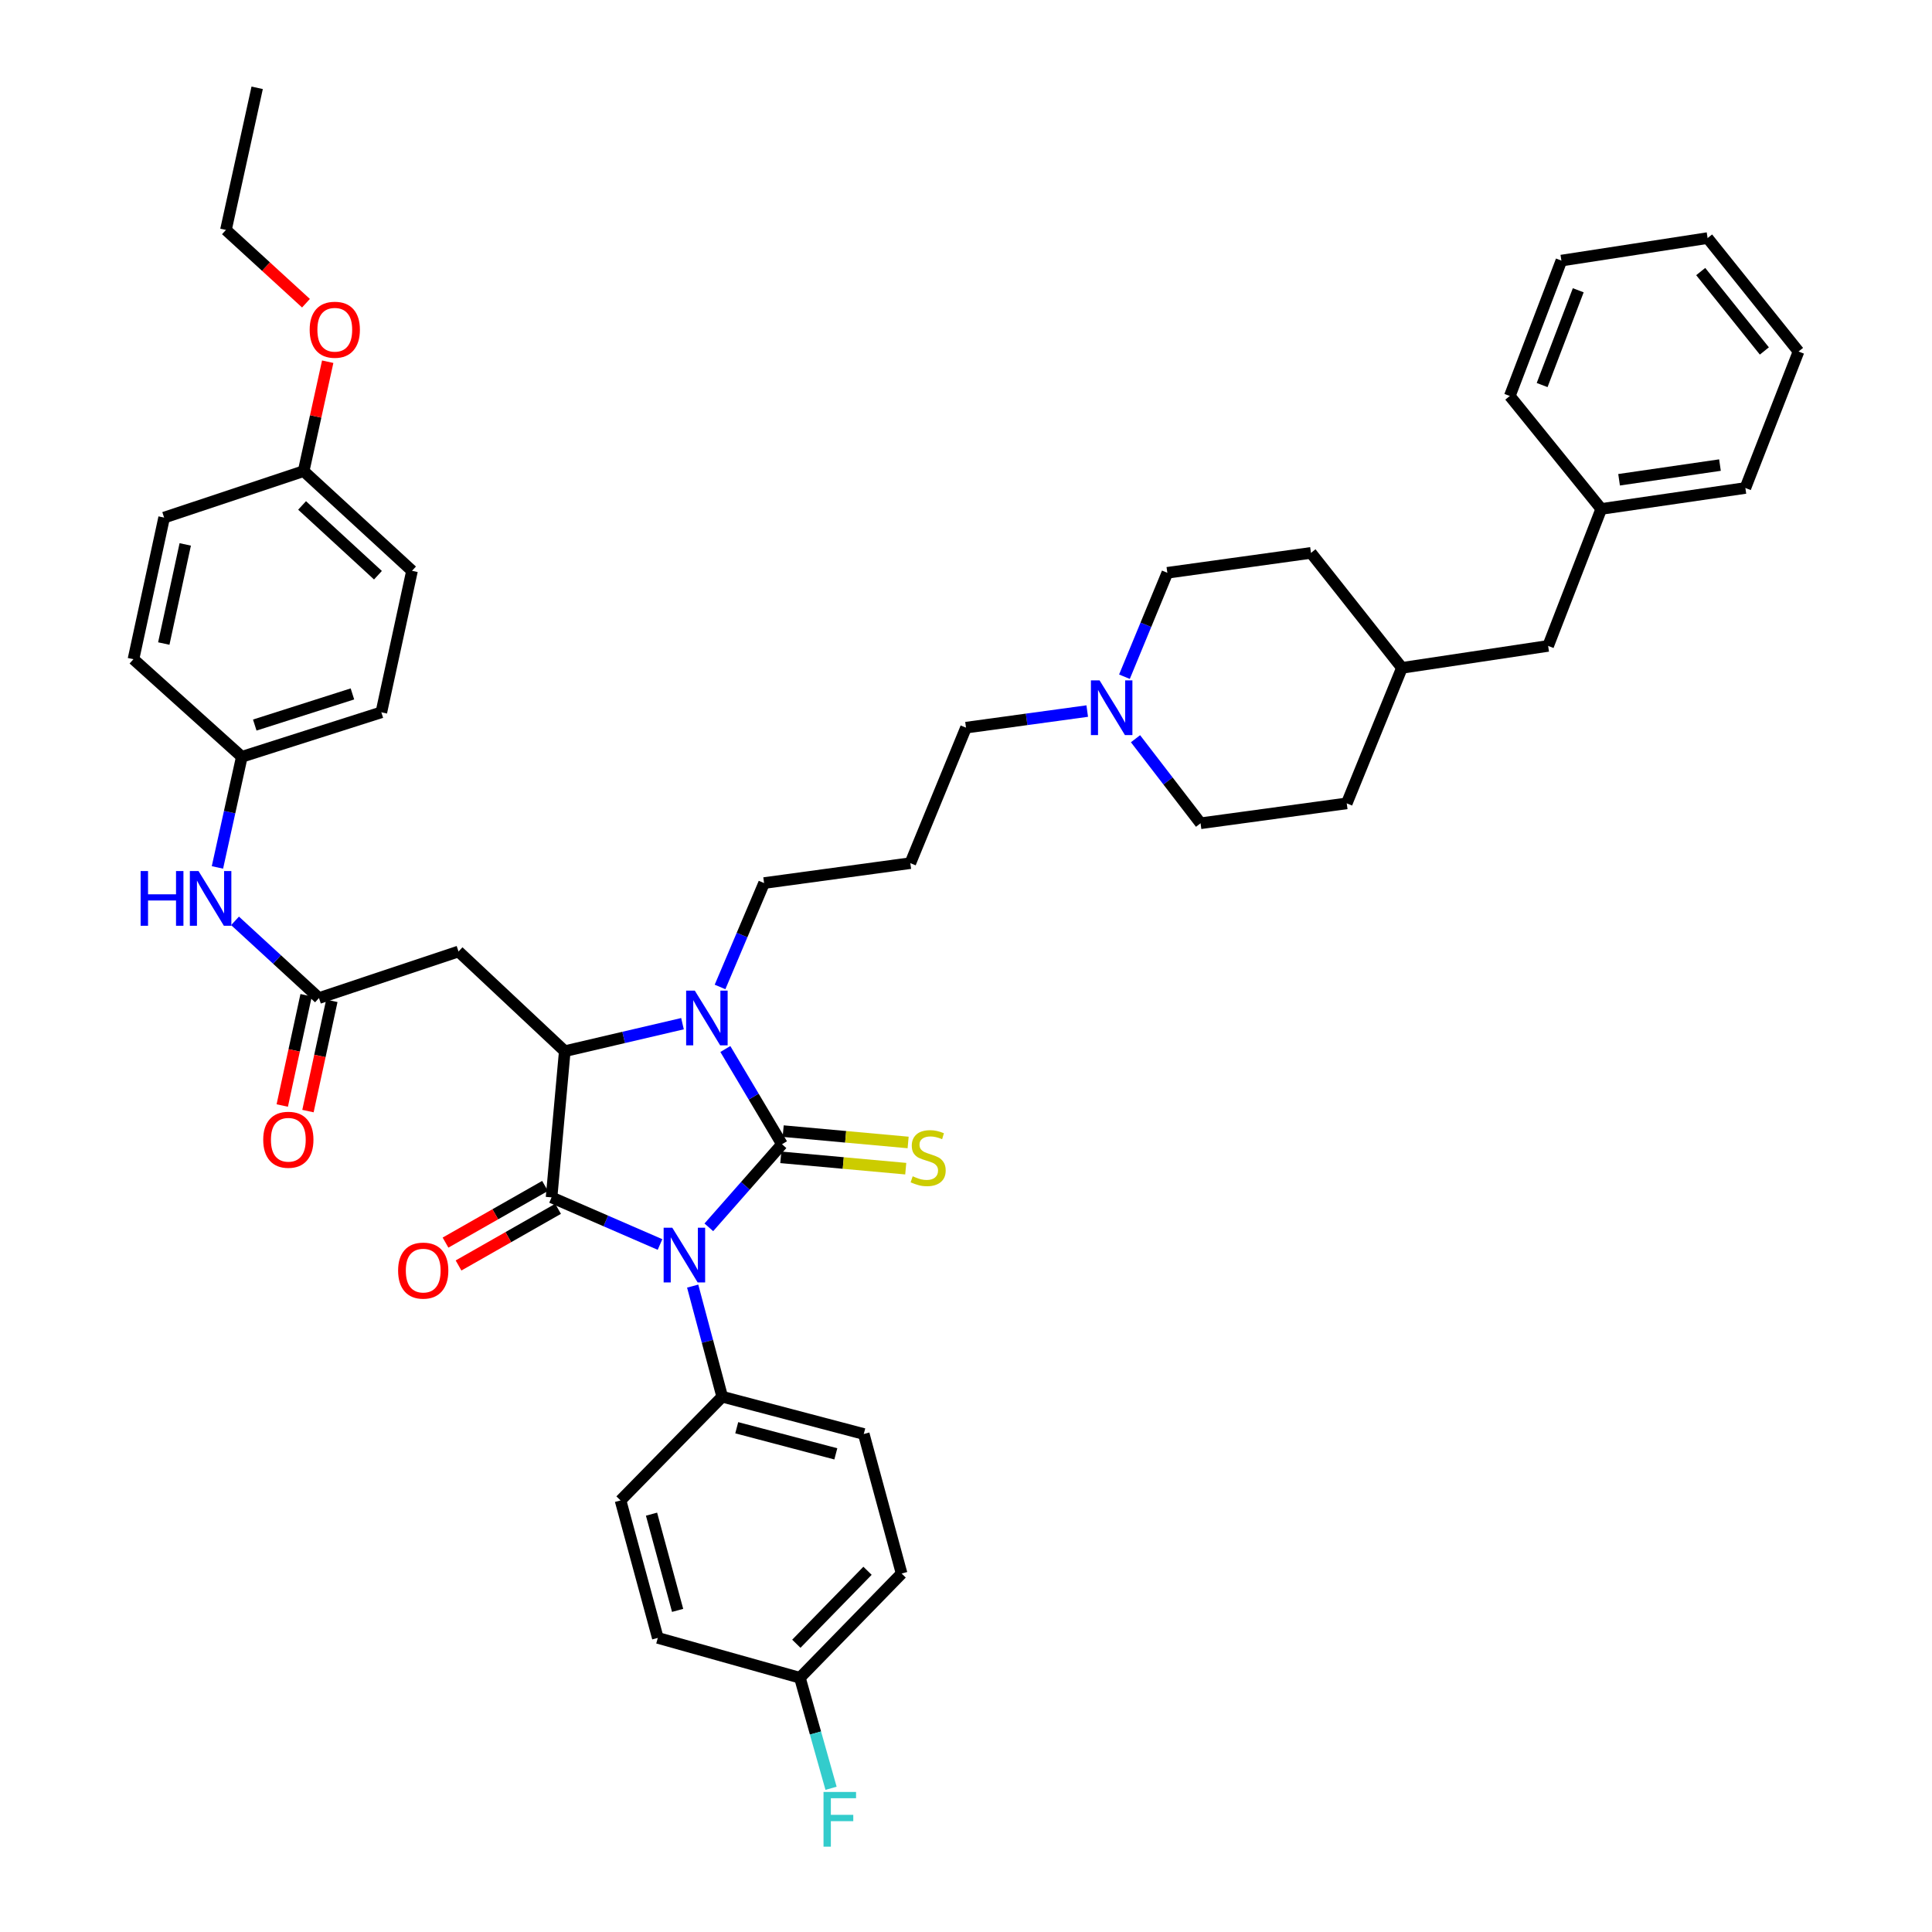 <?xml version='1.0' encoding='iso-8859-1'?>
<svg version='1.1' baseProfile='full'
              xmlns='http://www.w3.org/2000/svg'
                      xmlns:rdkit='http://www.rdkit.org/xml'
                      xmlns:xlink='http://www.w3.org/1999/xlink'
                  xml:space='preserve'
width='1000px' height='1000px' viewBox='0 0 1000 1000'>
<!-- END OF HEADER -->
<rect style='opacity:1.0;fill:#FFFFFF;stroke:none' width='1000' height='1000' x='0' y='0'> </rect>
<path class='bond-0' d='M 366.891,635.262 L 385.825,613.756' style='fill:none;fill-rule:evenodd;stroke:#0000FF;stroke-width:6px;stroke-linecap:butt;stroke-linejoin:miter;stroke-opacity:1' />
<path class='bond-0' d='M 385.825,613.756 L 404.758,592.25' style='fill:none;fill-rule:evenodd;stroke:#000000;stroke-width:6px;stroke-linecap:butt;stroke-linejoin:miter;stroke-opacity:1' />
<path class='bond-1' d='M 341.625,644.152 L 313.554,631.958' style='fill:none;fill-rule:evenodd;stroke:#0000FF;stroke-width:6px;stroke-linecap:butt;stroke-linejoin:miter;stroke-opacity:1' />
<path class='bond-1' d='M 313.554,631.958 L 285.483,619.764' style='fill:none;fill-rule:evenodd;stroke:#000000;stroke-width:6px;stroke-linecap:butt;stroke-linejoin:miter;stroke-opacity:1' />
<path class='bond-6' d='M 358.528,665.689 L 366.172,694.309' style='fill:none;fill-rule:evenodd;stroke:#0000FF;stroke-width:6px;stroke-linecap:butt;stroke-linejoin:miter;stroke-opacity:1' />
<path class='bond-6' d='M 366.172,694.309 L 373.816,722.929' style='fill:none;fill-rule:evenodd;stroke:#000000;stroke-width:6px;stroke-linecap:butt;stroke-linejoin:miter;stroke-opacity:1' />
<path class='bond-2' d='M 404.758,592.25 L 390.099,567.608' style='fill:none;fill-rule:evenodd;stroke:#000000;stroke-width:6px;stroke-linecap:butt;stroke-linejoin:miter;stroke-opacity:1' />
<path class='bond-2' d='M 390.099,567.608 L 375.44,542.967' style='fill:none;fill-rule:evenodd;stroke:#0000FF;stroke-width:6px;stroke-linecap:butt;stroke-linejoin:miter;stroke-opacity:1' />
<path class='bond-7' d='M 404.142,599.032 L 436.478,601.969' style='fill:none;fill-rule:evenodd;stroke:#000000;stroke-width:6px;stroke-linecap:butt;stroke-linejoin:miter;stroke-opacity:1' />
<path class='bond-7' d='M 436.478,601.969 L 468.813,604.906' style='fill:none;fill-rule:evenodd;stroke:#CCCC00;stroke-width:6px;stroke-linecap:butt;stroke-linejoin:miter;stroke-opacity:1' />
<path class='bond-7' d='M 405.375,585.467 L 437.71,588.404' style='fill:none;fill-rule:evenodd;stroke:#000000;stroke-width:6px;stroke-linecap:butt;stroke-linejoin:miter;stroke-opacity:1' />
<path class='bond-7' d='M 437.71,588.404 L 470.045,591.341' style='fill:none;fill-rule:evenodd;stroke:#CCCC00;stroke-width:6px;stroke-linecap:butt;stroke-linejoin:miter;stroke-opacity:1' />
<path class='bond-3' d='M 285.483,619.764 L 292.324,544.091' style='fill:none;fill-rule:evenodd;stroke:#000000;stroke-width:6px;stroke-linecap:butt;stroke-linejoin:miter;stroke-opacity:1' />
<path class='bond-9' d='M 282.114,613.845 L 256.357,628.508' style='fill:none;fill-rule:evenodd;stroke:#000000;stroke-width:6px;stroke-linecap:butt;stroke-linejoin:miter;stroke-opacity:1' />
<path class='bond-9' d='M 256.357,628.508 L 230.599,643.171' style='fill:none;fill-rule:evenodd;stroke:#FF0000;stroke-width:6px;stroke-linecap:butt;stroke-linejoin:miter;stroke-opacity:1' />
<path class='bond-9' d='M 288.853,625.683 L 263.095,640.345' style='fill:none;fill-rule:evenodd;stroke:#000000;stroke-width:6px;stroke-linecap:butt;stroke-linejoin:miter;stroke-opacity:1' />
<path class='bond-9' d='M 263.095,640.345 L 237.338,655.008' style='fill:none;fill-rule:evenodd;stroke:#FF0000;stroke-width:6px;stroke-linecap:butt;stroke-linejoin:miter;stroke-opacity:1' />
<path class='bond-12' d='M 372.691,510.85 L 384.09,483.959' style='fill:none;fill-rule:evenodd;stroke:#0000FF;stroke-width:6px;stroke-linecap:butt;stroke-linejoin:miter;stroke-opacity:1' />
<path class='bond-12' d='M 384.09,483.959 L 395.489,457.068' style='fill:none;fill-rule:evenodd;stroke:#000000;stroke-width:6px;stroke-linecap:butt;stroke-linejoin:miter;stroke-opacity:1' />
<path class='bond-42' d='M 353.257,529.857 L 322.791,536.974' style='fill:none;fill-rule:evenodd;stroke:#0000FF;stroke-width:6px;stroke-linecap:butt;stroke-linejoin:miter;stroke-opacity:1' />
<path class='bond-42' d='M 322.791,536.974 L 292.324,544.091' style='fill:none;fill-rule:evenodd;stroke:#000000;stroke-width:6px;stroke-linecap:butt;stroke-linejoin:miter;stroke-opacity:1' />
<path class='bond-4' d='M 292.324,544.091 L 237.325,492.498' style='fill:none;fill-rule:evenodd;stroke:#000000;stroke-width:6px;stroke-linecap:butt;stroke-linejoin:miter;stroke-opacity:1' />
<path class='bond-5' d='M 237.325,492.498 L 165.103,516.585' style='fill:none;fill-rule:evenodd;stroke:#000000;stroke-width:6px;stroke-linecap:butt;stroke-linejoin:miter;stroke-opacity:1' />
<path class='bond-10' d='M 165.103,516.585 L 143.378,496.612' style='fill:none;fill-rule:evenodd;stroke:#000000;stroke-width:6px;stroke-linecap:butt;stroke-linejoin:miter;stroke-opacity:1' />
<path class='bond-10' d='M 143.378,496.612 L 121.652,476.639' style='fill:none;fill-rule:evenodd;stroke:#0000FF;stroke-width:6px;stroke-linecap:butt;stroke-linejoin:miter;stroke-opacity:1' />
<path class='bond-11' d='M 158.447,515.144 L 152.269,543.68' style='fill:none;fill-rule:evenodd;stroke:#000000;stroke-width:6px;stroke-linecap:butt;stroke-linejoin:miter;stroke-opacity:1' />
<path class='bond-11' d='M 152.269,543.68 L 146.092,572.216' style='fill:none;fill-rule:evenodd;stroke:#FF0000;stroke-width:6px;stroke-linecap:butt;stroke-linejoin:miter;stroke-opacity:1' />
<path class='bond-11' d='M 171.76,518.026 L 165.582,546.562' style='fill:none;fill-rule:evenodd;stroke:#000000;stroke-width:6px;stroke-linecap:butt;stroke-linejoin:miter;stroke-opacity:1' />
<path class='bond-11' d='M 165.582,546.562 L 159.405,575.098' style='fill:none;fill-rule:evenodd;stroke:#FF0000;stroke-width:6px;stroke-linecap:butt;stroke-linejoin:miter;stroke-opacity:1' />
<path class='bond-13' d='M 373.816,722.929 L 447.082,742.24' style='fill:none;fill-rule:evenodd;stroke:#000000;stroke-width:6px;stroke-linecap:butt;stroke-linejoin:miter;stroke-opacity:1' />
<path class='bond-13' d='M 381.334,738.996 L 432.621,752.515' style='fill:none;fill-rule:evenodd;stroke:#000000;stroke-width:6px;stroke-linecap:butt;stroke-linejoin:miter;stroke-opacity:1' />
<path class='bond-14' d='M 373.816,722.929 L 321.186,776.618' style='fill:none;fill-rule:evenodd;stroke:#000000;stroke-width:6px;stroke-linecap:butt;stroke-linejoin:miter;stroke-opacity:1' />
<path class='bond-8' d='M 562.75,368.045 L 531.375,372.34' style='fill:none;fill-rule:evenodd;stroke:#0000FF;stroke-width:6px;stroke-linecap:butt;stroke-linejoin:miter;stroke-opacity:1' />
<path class='bond-8' d='M 531.375,372.34 L 500,376.636' style='fill:none;fill-rule:evenodd;stroke:#000000;stroke-width:6px;stroke-linecap:butt;stroke-linejoin:miter;stroke-opacity:1' />
<path class='bond-17' d='M 582.016,350.265 L 593.116,323.37' style='fill:none;fill-rule:evenodd;stroke:#0000FF;stroke-width:6px;stroke-linecap:butt;stroke-linejoin:miter;stroke-opacity:1' />
<path class='bond-17' d='M 593.116,323.37 L 604.216,296.476' style='fill:none;fill-rule:evenodd;stroke:#000000;stroke-width:6px;stroke-linecap:butt;stroke-linejoin:miter;stroke-opacity:1' />
<path class='bond-18' d='M 587.738,382.361 L 604.574,404.243' style='fill:none;fill-rule:evenodd;stroke:#0000FF;stroke-width:6px;stroke-linecap:butt;stroke-linejoin:miter;stroke-opacity:1' />
<path class='bond-18' d='M 604.574,404.243 L 621.409,426.125' style='fill:none;fill-rule:evenodd;stroke:#000000;stroke-width:6px;stroke-linecap:butt;stroke-linejoin:miter;stroke-opacity:1' />
<path class='bond-15' d='M 112.544,448.977 L 118.857,420.347' style='fill:none;fill-rule:evenodd;stroke:#0000FF;stroke-width:6px;stroke-linecap:butt;stroke-linejoin:miter;stroke-opacity:1' />
<path class='bond-15' d='M 118.857,420.347 L 125.171,391.717' style='fill:none;fill-rule:evenodd;stroke:#000000;stroke-width:6px;stroke-linecap:butt;stroke-linejoin:miter;stroke-opacity:1' />
<path class='bond-16' d='M 395.489,457.068 L 471.184,446.761' style='fill:none;fill-rule:evenodd;stroke:#000000;stroke-width:6px;stroke-linecap:butt;stroke-linejoin:miter;stroke-opacity:1' />
<path class='bond-23' d='M 447.082,742.24 L 466.674,814.455' style='fill:none;fill-rule:evenodd;stroke:#000000;stroke-width:6px;stroke-linecap:butt;stroke-linejoin:miter;stroke-opacity:1' />
<path class='bond-22' d='M 321.186,776.618 L 340.482,847.773' style='fill:none;fill-rule:evenodd;stroke:#000000;stroke-width:6px;stroke-linecap:butt;stroke-linejoin:miter;stroke-opacity:1' />
<path class='bond-22' d='M 337.226,783.726 L 350.734,833.535' style='fill:none;fill-rule:evenodd;stroke:#000000;stroke-width:6px;stroke-linecap:butt;stroke-linejoin:miter;stroke-opacity:1' />
<path class='bond-27' d='M 125.171,391.717 L 69.082,341.206' style='fill:none;fill-rule:evenodd;stroke:#000000;stroke-width:6px;stroke-linecap:butt;stroke-linejoin:miter;stroke-opacity:1' />
<path class='bond-28' d='M 125.171,391.717 L 197.385,368.698' style='fill:none;fill-rule:evenodd;stroke:#000000;stroke-width:6px;stroke-linecap:butt;stroke-linejoin:miter;stroke-opacity:1' />
<path class='bond-28' d='M 131.866,375.287 L 182.416,359.173' style='fill:none;fill-rule:evenodd;stroke:#000000;stroke-width:6px;stroke-linecap:butt;stroke-linejoin:miter;stroke-opacity:1' />
<path class='bond-24' d='M 471.184,446.761 L 500,376.636' style='fill:none;fill-rule:evenodd;stroke:#000000;stroke-width:6px;stroke-linecap:butt;stroke-linejoin:miter;stroke-opacity:1' />
<path class='bond-32' d='M 604.216,296.476 L 678.557,286.169' style='fill:none;fill-rule:evenodd;stroke:#000000;stroke-width:6px;stroke-linecap:butt;stroke-linejoin:miter;stroke-opacity:1' />
<path class='bond-33' d='M 621.409,426.125 L 697.074,415.819' style='fill:none;fill-rule:evenodd;stroke:#000000;stroke-width:6px;stroke-linecap:butt;stroke-linejoin:miter;stroke-opacity:1' />
<path class='bond-19' d='M 414.036,868.409 L 340.482,847.773' style='fill:none;fill-rule:evenodd;stroke:#000000;stroke-width:6px;stroke-linecap:butt;stroke-linejoin:miter;stroke-opacity:1' />
<path class='bond-25' d='M 414.036,868.409 L 422.092,897.011' style='fill:none;fill-rule:evenodd;stroke:#000000;stroke-width:6px;stroke-linecap:butt;stroke-linejoin:miter;stroke-opacity:1' />
<path class='bond-25' d='M 422.092,897.011 L 430.148,925.612' style='fill:none;fill-rule:evenodd;stroke:#33CCCC;stroke-width:6px;stroke-linecap:butt;stroke-linejoin:miter;stroke-opacity:1' />
<path class='bond-43' d='M 414.036,868.409 L 466.674,814.455' style='fill:none;fill-rule:evenodd;stroke:#000000;stroke-width:6px;stroke-linecap:butt;stroke-linejoin:miter;stroke-opacity:1' />
<path class='bond-43' d='M 412.182,850.804 L 449.028,813.036' style='fill:none;fill-rule:evenodd;stroke:#000000;stroke-width:6px;stroke-linecap:butt;stroke-linejoin:miter;stroke-opacity:1' />
<path class='bond-20' d='M 801.313,334.32 L 725.641,345.686' style='fill:none;fill-rule:evenodd;stroke:#000000;stroke-width:6px;stroke-linecap:butt;stroke-linejoin:miter;stroke-opacity:1' />
<path class='bond-31' d='M 801.313,334.32 L 828.805,263.429' style='fill:none;fill-rule:evenodd;stroke:#000000;stroke-width:6px;stroke-linecap:butt;stroke-linejoin:miter;stroke-opacity:1' />
<path class='bond-21' d='M 157.165,243.853 L 213.261,295.447' style='fill:none;fill-rule:evenodd;stroke:#000000;stroke-width:6px;stroke-linecap:butt;stroke-linejoin:miter;stroke-opacity:1' />
<path class='bond-21' d='M 156.359,261.617 L 195.626,297.733' style='fill:none;fill-rule:evenodd;stroke:#000000;stroke-width:6px;stroke-linecap:butt;stroke-linejoin:miter;stroke-opacity:1' />
<path class='bond-34' d='M 157.165,243.853 L 163.395,215.538' style='fill:none;fill-rule:evenodd;stroke:#000000;stroke-width:6px;stroke-linecap:butt;stroke-linejoin:miter;stroke-opacity:1' />
<path class='bond-34' d='M 163.395,215.538 L 169.624,187.222' style='fill:none;fill-rule:evenodd;stroke:#FF0000;stroke-width:6px;stroke-linecap:butt;stroke-linejoin:miter;stroke-opacity:1' />
<path class='bond-44' d='M 157.165,243.853 L 84.951,267.909' style='fill:none;fill-rule:evenodd;stroke:#000000;stroke-width:6px;stroke-linecap:butt;stroke-linejoin:miter;stroke-opacity:1' />
<path class='bond-26' d='M 725.641,345.686 L 697.074,415.819' style='fill:none;fill-rule:evenodd;stroke:#000000;stroke-width:6px;stroke-linecap:butt;stroke-linejoin:miter;stroke-opacity:1' />
<path class='bond-45' d='M 725.641,345.686 L 678.557,286.169' style='fill:none;fill-rule:evenodd;stroke:#000000;stroke-width:6px;stroke-linecap:butt;stroke-linejoin:miter;stroke-opacity:1' />
<path class='bond-30' d='M 69.082,341.206 L 84.951,267.909' style='fill:none;fill-rule:evenodd;stroke:#000000;stroke-width:6px;stroke-linecap:butt;stroke-linejoin:miter;stroke-opacity:1' />
<path class='bond-30' d='M 84.775,333.093 L 95.883,281.786' style='fill:none;fill-rule:evenodd;stroke:#000000;stroke-width:6px;stroke-linecap:butt;stroke-linejoin:miter;stroke-opacity:1' />
<path class='bond-29' d='M 197.385,368.698 L 213.261,295.447' style='fill:none;fill-rule:evenodd;stroke:#000000;stroke-width:6px;stroke-linecap:butt;stroke-linejoin:miter;stroke-opacity:1' />
<path class='bond-36' d='M 828.805,263.429 L 903.403,252.578' style='fill:none;fill-rule:evenodd;stroke:#000000;stroke-width:6px;stroke-linecap:butt;stroke-linejoin:miter;stroke-opacity:1' />
<path class='bond-36' d='M 838.034,248.323 L 890.253,240.727' style='fill:none;fill-rule:evenodd;stroke:#000000;stroke-width:6px;stroke-linecap:butt;stroke-linejoin:miter;stroke-opacity:1' />
<path class='bond-37' d='M 828.805,263.429 L 781.472,204.965' style='fill:none;fill-rule:evenodd;stroke:#000000;stroke-width:6px;stroke-linecap:butt;stroke-linejoin:miter;stroke-opacity:1' />
<path class='bond-35' d='M 158.374,156.939 L 137.66,137.977' style='fill:none;fill-rule:evenodd;stroke:#FF0000;stroke-width:6px;stroke-linecap:butt;stroke-linejoin:miter;stroke-opacity:1' />
<path class='bond-35' d='M 137.66,137.977 L 116.945,119.016' style='fill:none;fill-rule:evenodd;stroke:#000000;stroke-width:6px;stroke-linecap:butt;stroke-linejoin:miter;stroke-opacity:1' />
<path class='bond-38' d='M 116.945,119.016 L 133.109,45.455' style='fill:none;fill-rule:evenodd;stroke:#000000;stroke-width:6px;stroke-linecap:butt;stroke-linejoin:miter;stroke-opacity:1' />
<path class='bond-40' d='M 903.403,252.578 L 930.918,181.945' style='fill:none;fill-rule:evenodd;stroke:#000000;stroke-width:6px;stroke-linecap:butt;stroke-linejoin:miter;stroke-opacity:1' />
<path class='bond-39' d='M 781.472,204.965 L 808.177,134.877' style='fill:none;fill-rule:evenodd;stroke:#000000;stroke-width:6px;stroke-linecap:butt;stroke-linejoin:miter;stroke-opacity:1' />
<path class='bond-39' d='M 798.206,199.301 L 816.899,150.24' style='fill:none;fill-rule:evenodd;stroke:#000000;stroke-width:6px;stroke-linecap:butt;stroke-linejoin:miter;stroke-opacity:1' />
<path class='bond-41' d='M 808.177,134.877 L 883.849,123.231' style='fill:none;fill-rule:evenodd;stroke:#000000;stroke-width:6px;stroke-linecap:butt;stroke-linejoin:miter;stroke-opacity:1' />
<path class='bond-46' d='M 930.918,181.945 L 883.849,123.231' style='fill:none;fill-rule:evenodd;stroke:#000000;stroke-width:6px;stroke-linecap:butt;stroke-linejoin:miter;stroke-opacity:1' />
<path class='bond-46' d='M 913.23,181.658 L 880.282,140.558' style='fill:none;fill-rule:evenodd;stroke:#000000;stroke-width:6px;stroke-linecap:butt;stroke-linejoin:miter;stroke-opacity:1' />
<path  class='atom-0' d='M 347.979 635.472
L 357.259 650.472
Q 358.179 651.952, 359.659 654.632
Q 361.139 657.312, 361.219 657.472
L 361.219 635.472
L 364.979 635.472
L 364.979 663.792
L 361.099 663.792
L 351.139 647.392
Q 349.979 645.472, 348.739 643.272
Q 347.539 641.072, 347.179 640.392
L 347.179 663.792
L 343.499 663.792
L 343.499 635.472
L 347.979 635.472
' fill='#0000FF'/>
<path  class='atom-3' d='M 359.625 512.746
L 368.905 527.746
Q 369.825 529.226, 371.305 531.906
Q 372.785 534.586, 372.865 534.746
L 372.865 512.746
L 376.625 512.746
L 376.625 541.066
L 372.745 541.066
L 362.785 524.666
Q 361.625 522.746, 360.385 520.546
Q 359.185 518.346, 358.825 517.666
L 358.825 541.066
L 355.145 541.066
L 355.145 512.746
L 359.625 512.746
' fill='#0000FF'/>
<path  class='atom-8' d='M 472.408 608.841
Q 472.728 608.961, 474.048 609.521
Q 475.368 610.081, 476.808 610.441
Q 478.288 610.761, 479.728 610.761
Q 482.408 610.761, 483.968 609.481
Q 485.528 608.161, 485.528 605.881
Q 485.528 604.321, 484.728 603.361
Q 483.968 602.401, 482.768 601.881
Q 481.568 601.361, 479.568 600.761
Q 477.048 600.001, 475.528 599.281
Q 474.048 598.561, 472.968 597.041
Q 471.928 595.521, 471.928 592.961
Q 471.928 589.401, 474.328 587.201
Q 476.768 585.001, 481.568 585.001
Q 484.848 585.001, 488.568 586.561
L 487.648 589.641
Q 484.248 588.241, 481.688 588.241
Q 478.928 588.241, 477.408 589.401
Q 475.888 590.521, 475.928 592.481
Q 475.928 594.001, 476.688 594.921
Q 477.488 595.841, 478.608 596.361
Q 479.768 596.881, 481.688 597.481
Q 484.248 598.281, 485.768 599.081
Q 487.288 599.881, 488.368 601.521
Q 489.488 603.121, 489.488 605.881
Q 489.488 609.801, 486.848 611.921
Q 484.248 614.001, 479.888 614.001
Q 477.368 614.001, 475.448 613.441
Q 473.568 612.921, 471.328 612.001
L 472.408 608.841
' fill='#CCCC00'/>
<path  class='atom-9' d='M 569.133 352.154
L 578.413 367.154
Q 579.333 368.634, 580.813 371.314
Q 582.293 373.994, 582.373 374.154
L 582.373 352.154
L 586.133 352.154
L 586.133 380.474
L 582.253 380.474
L 572.293 364.074
Q 571.133 362.154, 569.893 359.954
Q 568.693 357.754, 568.333 357.074
L 568.333 380.474
L 564.653 380.474
L 564.653 352.154
L 569.133 352.154
' fill='#0000FF'/>
<path  class='atom-10' d='M 206.058 657.658
Q 206.058 650.858, 209.418 647.058
Q 212.778 643.258, 219.058 643.258
Q 225.338 643.258, 228.698 647.058
Q 232.058 650.858, 232.058 657.658
Q 232.058 664.538, 228.658 668.458
Q 225.258 672.338, 219.058 672.338
Q 212.818 672.338, 209.418 668.458
Q 206.058 664.578, 206.058 657.658
M 219.058 669.138
Q 223.378 669.138, 225.698 666.258
Q 228.058 663.338, 228.058 657.658
Q 228.058 652.098, 225.698 649.298
Q 223.378 646.458, 219.058 646.458
Q 214.738 646.458, 212.378 649.258
Q 210.058 652.058, 210.058 657.658
Q 210.058 663.378, 212.378 666.258
Q 214.738 669.138, 219.058 669.138
' fill='#FF0000'/>
<path  class='atom-11' d='M 72.787 450.854
L 76.627 450.854
L 76.627 462.894
L 91.107 462.894
L 91.107 450.854
L 94.947 450.854
L 94.947 479.174
L 91.107 479.174
L 91.107 466.094
L 76.627 466.094
L 76.627 479.174
L 72.787 479.174
L 72.787 450.854
' fill='#0000FF'/>
<path  class='atom-11' d='M 102.747 450.854
L 112.027 465.854
Q 112.947 467.334, 114.427 470.014
Q 115.907 472.694, 115.987 472.854
L 115.987 450.854
L 119.747 450.854
L 119.747 479.174
L 115.867 479.174
L 105.907 462.774
Q 104.747 460.854, 103.507 458.654
Q 102.307 456.454, 101.947 455.774
L 101.947 479.174
L 98.267 479.174
L 98.267 450.854
L 102.747 450.854
' fill='#0000FF'/>
<path  class='atom-12' d='M 136.242 589.931
Q 136.242 583.131, 139.602 579.331
Q 142.962 575.531, 149.242 575.531
Q 155.522 575.531, 158.882 579.331
Q 162.242 583.131, 162.242 589.931
Q 162.242 596.811, 158.842 600.731
Q 155.442 604.611, 149.242 604.611
Q 143.002 604.611, 139.602 600.731
Q 136.242 596.851, 136.242 589.931
M 149.242 601.411
Q 153.562 601.411, 155.882 598.531
Q 158.242 595.611, 158.242 589.931
Q 158.242 584.371, 155.882 581.571
Q 153.562 578.731, 149.242 578.731
Q 144.922 578.731, 142.562 581.531
Q 140.242 584.331, 140.242 589.931
Q 140.242 595.651, 142.562 598.531
Q 144.922 601.411, 149.242 601.411
' fill='#FF0000'/>
<path  class='atom-26' d='M 426.252 927.515
L 443.092 927.515
L 443.092 930.755
L 430.052 930.755
L 430.052 939.355
L 441.652 939.355
L 441.652 942.635
L 430.052 942.635
L 430.052 955.835
L 426.252 955.835
L 426.252 927.515
' fill='#33CCCC'/>
<path  class='atom-35' d='M 160.284 170.667
Q 160.284 163.867, 163.644 160.067
Q 167.004 156.267, 173.284 156.267
Q 179.564 156.267, 182.924 160.067
Q 186.284 163.867, 186.284 170.667
Q 186.284 177.547, 182.884 181.467
Q 179.484 185.347, 173.284 185.347
Q 167.044 185.347, 163.644 181.467
Q 160.284 177.587, 160.284 170.667
M 173.284 182.147
Q 177.604 182.147, 179.924 179.267
Q 182.284 176.347, 182.284 170.667
Q 182.284 165.107, 179.924 162.307
Q 177.604 159.467, 173.284 159.467
Q 168.964 159.467, 166.604 162.267
Q 164.284 165.067, 164.284 170.667
Q 164.284 176.387, 166.604 179.267
Q 168.964 182.147, 173.284 182.147
' fill='#FF0000'/>
</svg>
